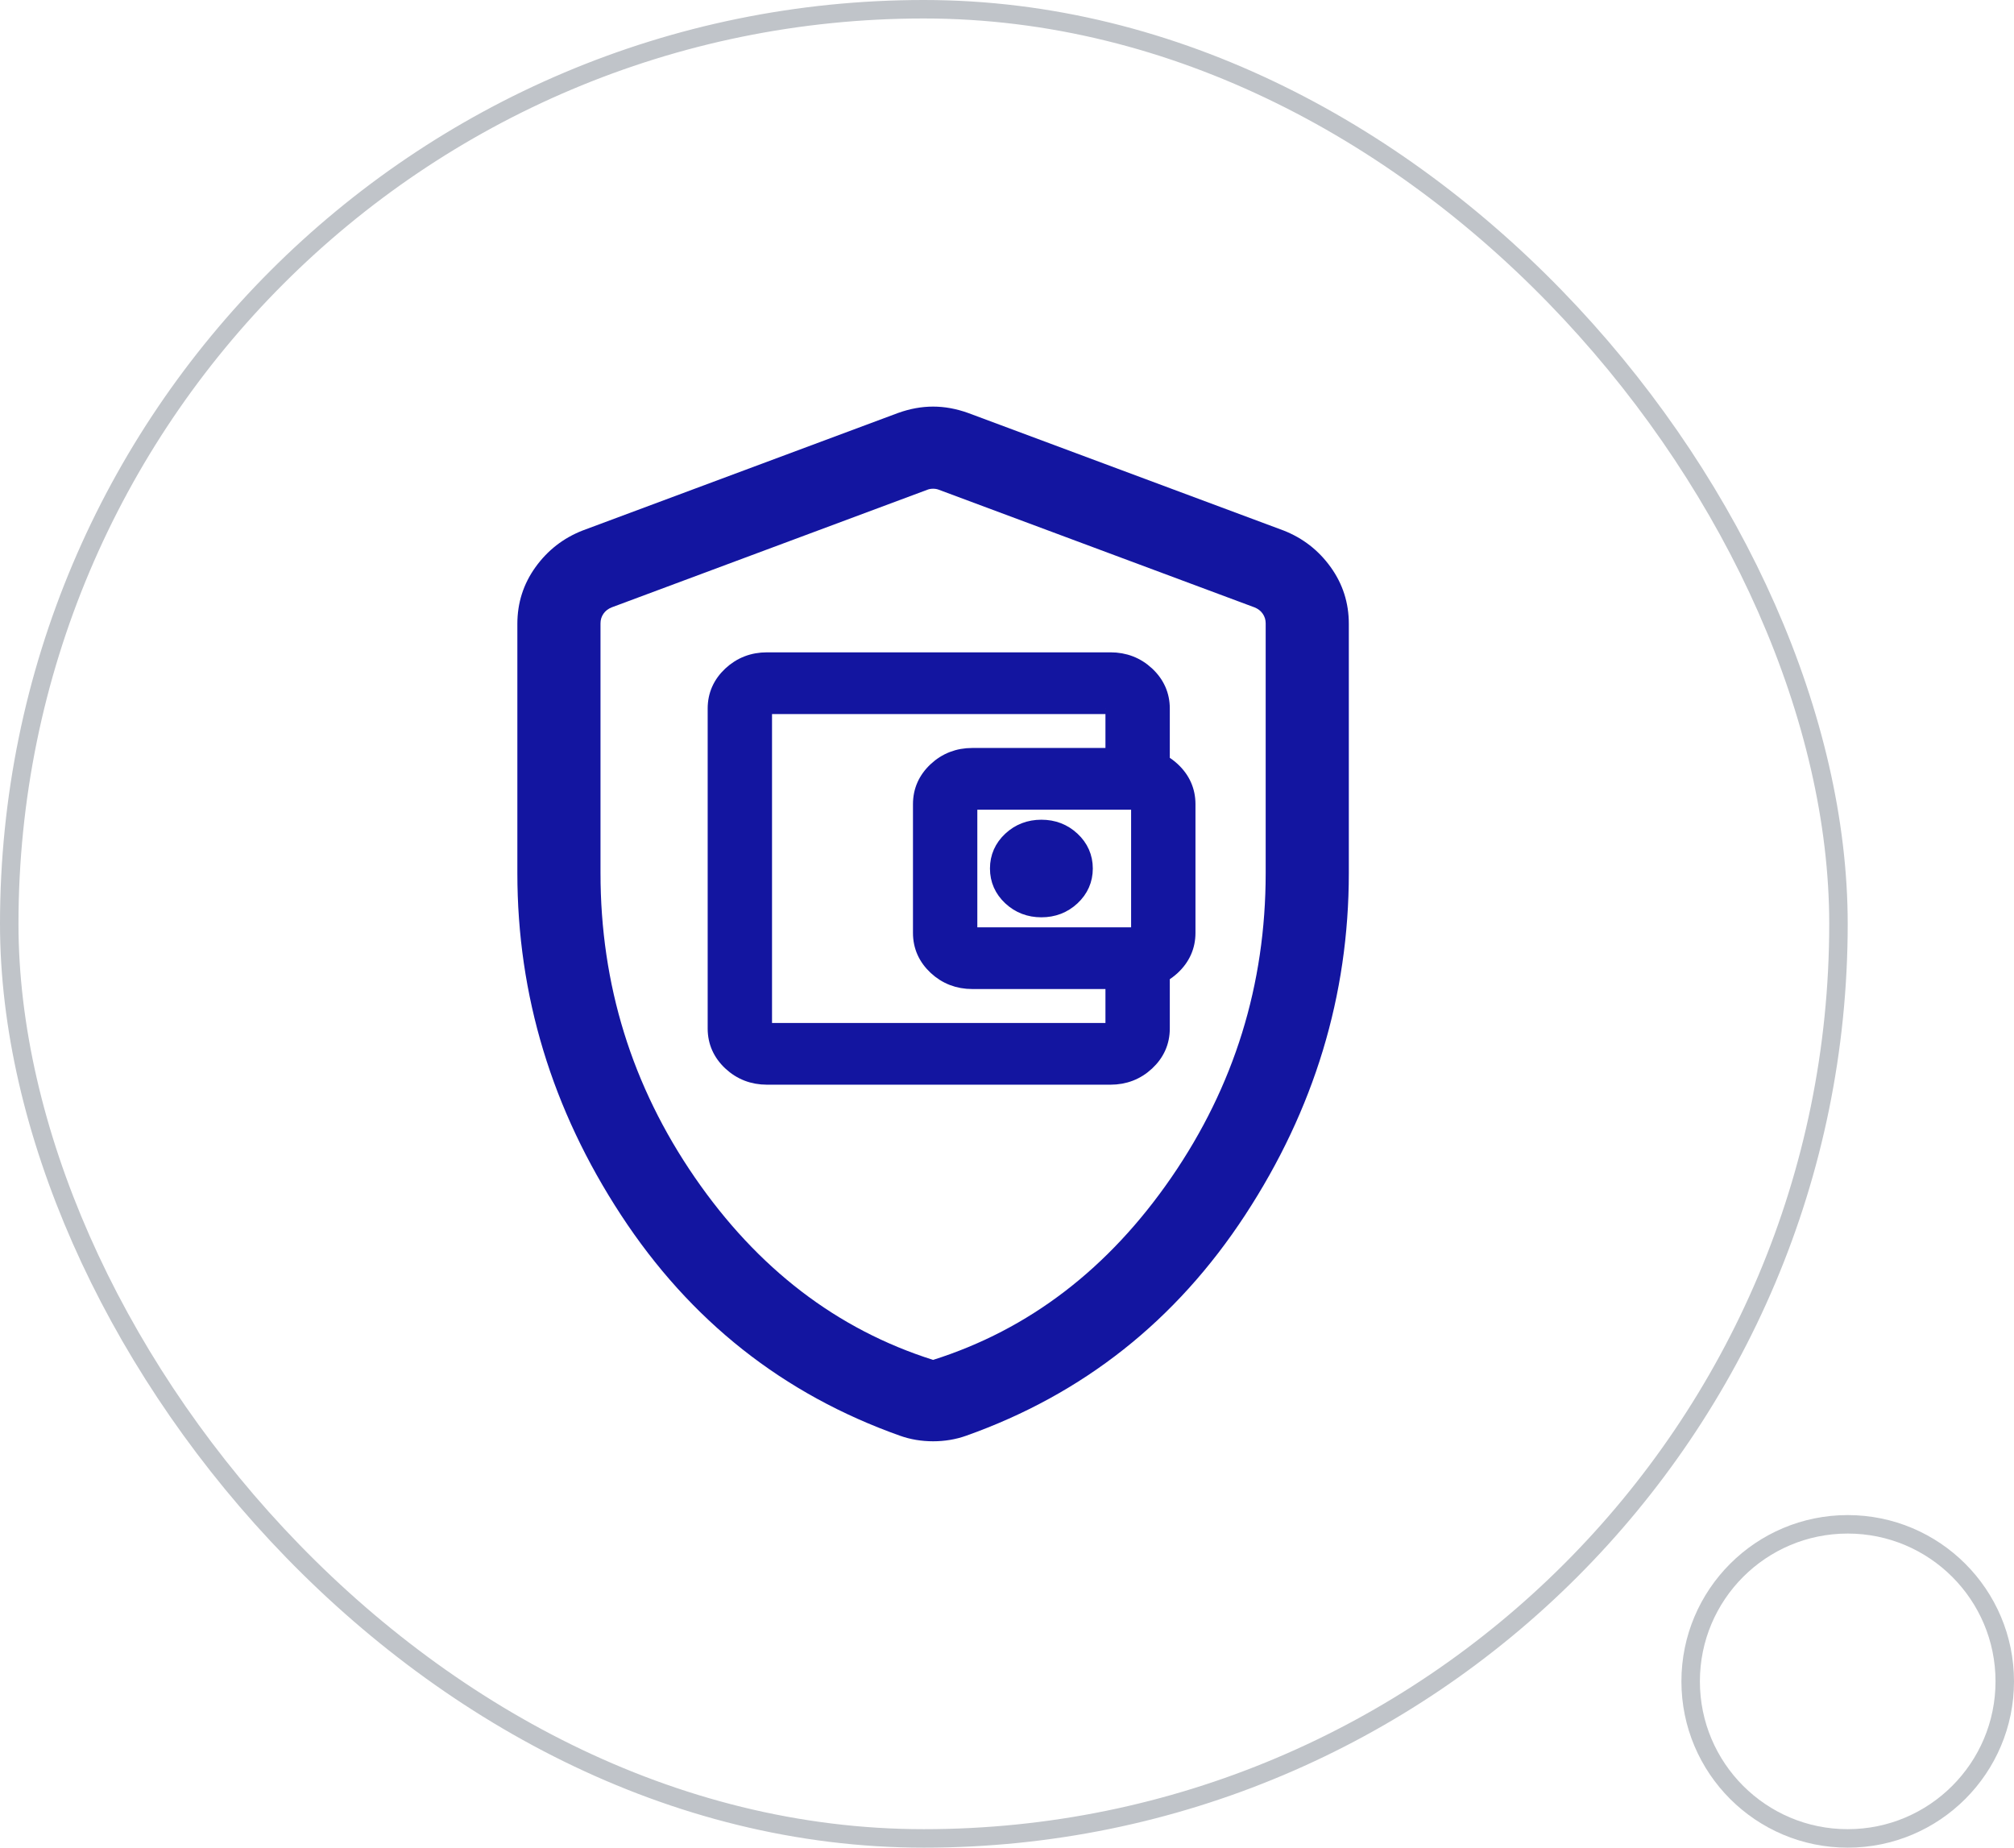 <svg width="109" height="100" viewBox="0 0 109 100" fill="none" xmlns="http://www.w3.org/2000/svg">
<rect x="0.5" y="0.5" width="99" height="99" rx="49.5" stroke="#C0C4C9"/>
<path d="M50.5 78.006C50.188 78.006 49.883 77.981 49.583 77.931C49.283 77.881 48.992 77.806 48.711 77.706C42.385 75.461 37.351 71.479 33.611 65.761C29.87 60.043 28 53.873 28 47.251V33.765C28 32.627 28.328 31.604 28.983 30.693C29.638 29.784 30.485 29.124 31.525 28.715L48.602 22.352C49.244 22.121 49.877 22.006 50.5 22.006C51.123 22.006 51.756 22.121 52.398 22.352L69.475 28.715C70.514 29.124 71.362 29.784 72.017 30.693C72.672 31.604 73 32.627 73 33.765V47.251C73 53.873 71.13 60.043 67.389 65.761C63.649 71.479 58.615 75.461 52.289 77.706C52.008 77.806 51.717 77.881 51.417 77.931C51.117 77.981 50.812 78.006 50.5 78.006ZM50.5 73.601C55.7 71.954 60 68.66 63.4 63.72C66.8 58.779 68.5 53.289 68.5 47.251V33.736C68.5 33.544 68.447 33.371 68.341 33.218C68.236 33.064 68.087 32.949 67.894 32.872L50.817 26.509C50.721 26.47 50.615 26.451 50.5 26.451C50.385 26.451 50.279 26.47 50.183 26.509L33.106 32.872C32.913 32.949 32.764 33.064 32.659 33.218C32.553 33.371 32.5 33.544 32.5 33.736V47.251C32.5 53.289 34.2 58.779 37.6 63.72C41 68.66 45.3 71.954 50.5 73.601Z" fill="#1315A0"/>
<path d="M39.497 57.576L39.497 57.576C40.055 58.096 40.733 58.356 41.511 58.356H60.1C60.878 58.356 61.556 58.096 62.114 57.576L62.114 57.576C62.672 57.056 62.961 56.413 62.961 55.666V52.802C63.152 52.692 63.333 52.558 63.503 52.4L63.503 52.4C64.061 51.879 64.35 51.237 64.35 50.49V43.522C64.35 42.775 64.061 42.132 63.503 41.612L63.503 41.612C63.333 41.454 63.152 41.32 62.961 41.21V38.345C62.961 37.599 62.672 36.956 62.114 36.435L62.114 36.435C61.556 35.916 60.878 35.656 60.1 35.656H41.511C40.733 35.656 40.055 35.916 39.497 36.435L39.497 36.435C38.939 36.956 38.65 37.599 38.65 38.345V55.666C38.65 56.413 38.939 57.056 39.497 57.576ZM41.433 54.771V38.345C41.433 38.336 41.434 38.331 41.435 38.327C41.435 38.324 41.436 38.322 41.436 38.322L41.437 38.321C41.437 38.32 41.439 38.318 41.442 38.315L41.442 38.315C41.448 38.309 41.461 38.297 41.511 38.297H60.1C60.15 38.297 60.163 38.309 60.169 38.315L60.169 38.315C60.172 38.318 60.174 38.32 60.174 38.321L60.175 38.322C60.175 38.322 60.176 38.324 60.176 38.327C60.177 38.331 60.178 38.336 60.178 38.345V40.832H52.622C51.844 40.832 51.166 41.092 50.608 41.612L50.608 41.612C50.05 42.132 49.761 42.775 49.761 43.522V50.49C49.761 51.237 50.05 51.879 50.608 52.4L50.608 52.4C51.166 52.919 51.844 53.179 52.622 53.179H60.178V55.666C60.178 55.675 60.177 55.681 60.176 55.685C60.176 55.688 60.175 55.69 60.175 55.69L60.174 55.691C60.174 55.691 60.174 55.692 60.173 55.693C60.172 55.694 60.171 55.695 60.169 55.697L60.408 55.953L60.169 55.697L60.169 55.697C60.163 55.703 60.15 55.715 60.1 55.715H41.511C41.461 55.715 41.448 55.703 41.442 55.697L41.442 55.697L41.433 55.706L41.442 55.697C41.439 55.694 41.437 55.692 41.437 55.691L41.436 55.69C41.436 55.69 41.435 55.688 41.435 55.685C41.434 55.681 41.433 55.675 41.433 55.666V54.771ZM61.558 50.52L61.558 50.52C61.552 50.526 61.539 50.538 61.489 50.538H52.622C52.572 50.538 52.559 50.526 52.553 50.52L52.553 50.52L52.315 50.776L52.553 50.52C52.55 50.517 52.548 50.515 52.548 50.514L52.547 50.513C52.547 50.513 52.547 50.511 52.546 50.508C52.545 50.505 52.544 50.499 52.544 50.49V43.522C52.544 43.513 52.545 43.507 52.546 43.504C52.546 43.502 52.546 43.501 52.547 43.501C52.547 43.499 52.547 43.499 52.547 43.498L52.548 43.497C52.548 43.497 52.55 43.495 52.553 43.492L52.315 43.235L52.553 43.492L52.553 43.492C52.559 43.486 52.572 43.474 52.622 43.474H61.489C61.539 43.474 61.552 43.486 61.558 43.492L61.558 43.492C61.56 43.493 61.561 43.495 61.562 43.496C61.563 43.497 61.563 43.497 61.563 43.497L61.564 43.498C61.564 43.498 61.564 43.499 61.564 43.499C61.565 43.5 61.565 43.502 61.565 43.504C61.566 43.507 61.567 43.513 61.567 43.522V50.49C61.567 50.495 61.566 50.499 61.566 50.502C61.566 50.505 61.566 50.507 61.565 50.508C61.565 50.511 61.564 50.513 61.564 50.513L61.563 50.514C61.563 50.515 61.562 50.516 61.561 50.517C61.56 50.518 61.559 50.519 61.558 50.52L61.797 50.776L61.558 50.52ZM56.361 49.297C57.024 49.297 57.602 49.078 58.075 48.637C58.549 48.195 58.794 47.645 58.794 47.006C58.794 46.367 58.549 45.816 58.075 45.375C57.602 44.934 57.024 44.715 56.361 44.715C55.698 44.715 55.12 44.934 54.647 45.375C54.173 45.816 53.928 46.367 53.928 47.006C53.928 47.645 54.173 48.195 54.647 48.637C55.12 49.078 55.698 49.297 56.361 49.297Z" fill="#1315A0" stroke="#1315A0" stroke-width="0.7"/>
<circle cx="100" cy="91" r="8.5" stroke="#C0C4C9"/>
</svg>
